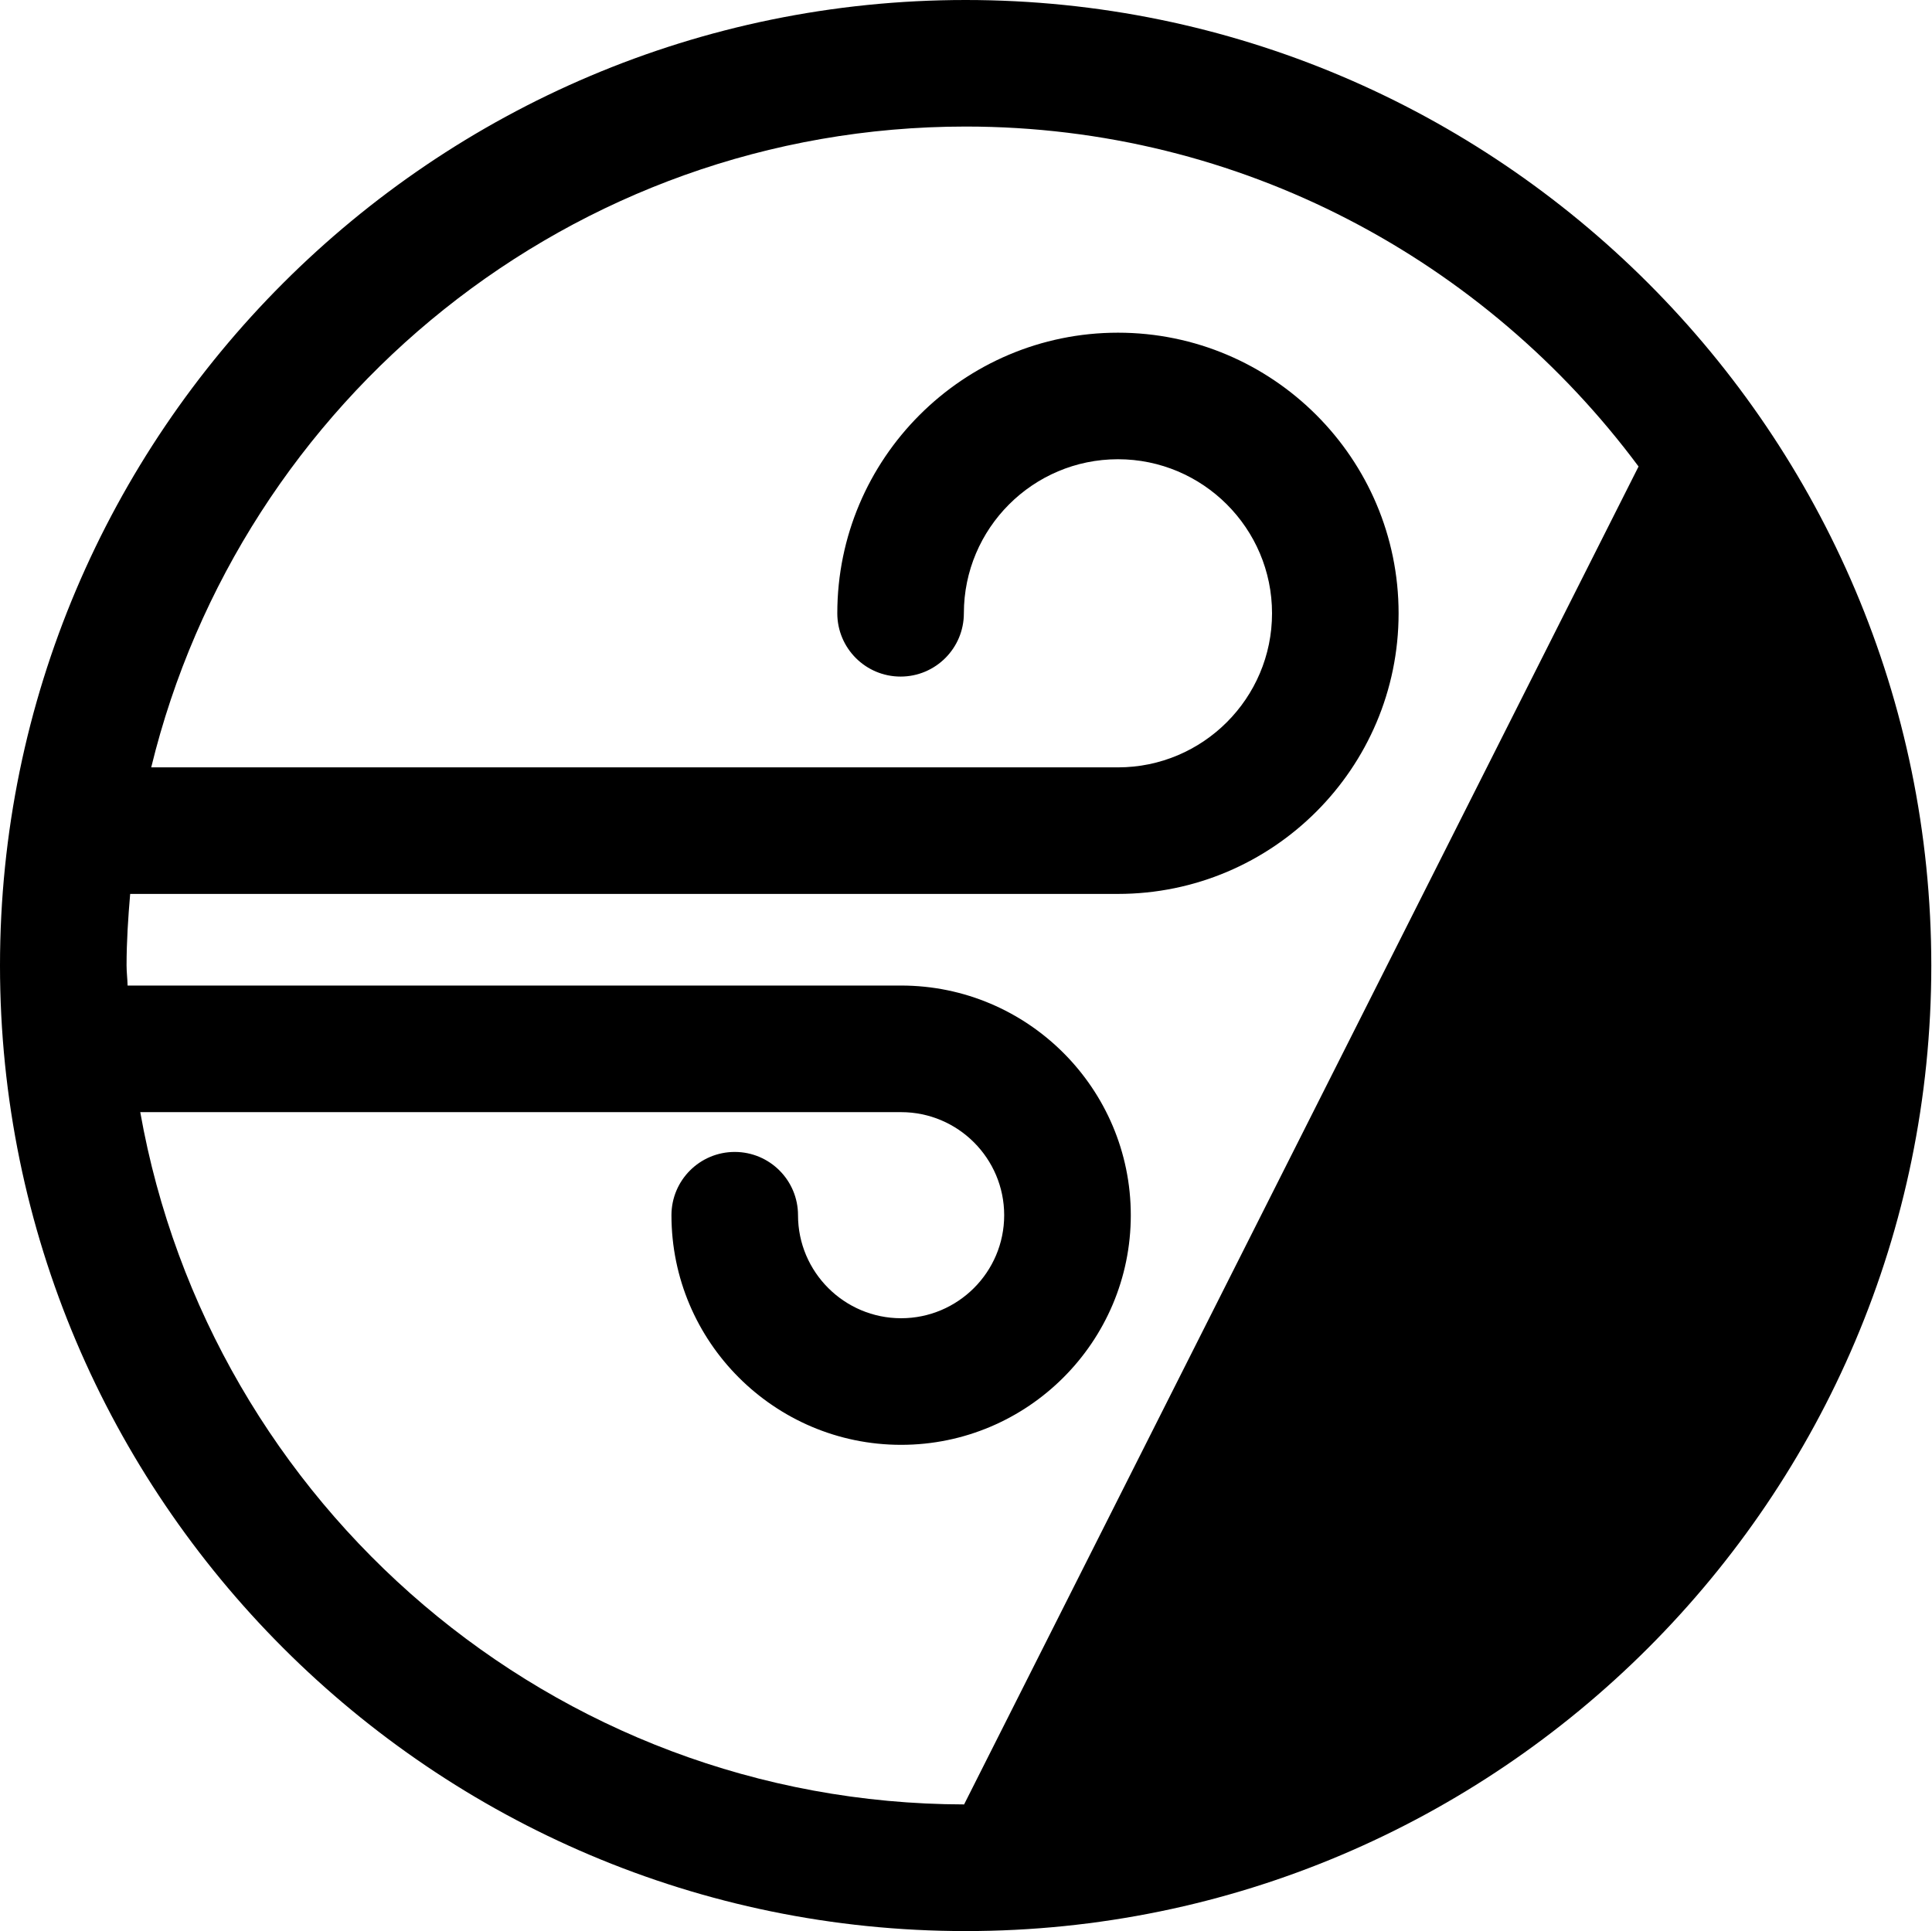 <?xml version="1.0" encoding="UTF-8"?>
<svg id="Livello_1" data-name="Livello 1" xmlns="http://www.w3.org/2000/svg" viewBox="0 0 412.15 412">
  <defs>
    <style>
      .cls-1 {
        stroke-width: 0px;
      }
    </style>
  </defs>
  <path class="cls-1" d="m206,0C92.41,0,0,92.41,0,206s92.41,206,206,206,206-92.41,206-206S319.59,0,206,0ZM29.92,237.28h162.31c12.13,0,21.99,9.86,21.99,21.99s-9.87,21.98-21.99,21.98-21.99-9.86-21.99-21.98c0-7.45-6.04-13.5-13.5-13.5s-13.5,6.05-13.5,13.5c0,27.01,21.98,48.99,48.99,48.99s49-21.98,49-48.99-21.98-49-49-49H27.22c-.03-1.44-.22-2.84-.22-4.28,0-5.15.34-10.22.77-15.27h210.72c33.02,0,59.87-26.85,59.87-59.87s-26.86-59.87-59.87-59.87-59.87,26.85-59.87,59.87c0,7.45,6.04,13.5,13.5,13.5s13.5-6.05,13.5-13.5c0-18.13,14.75-32.87,32.87-32.87s32.87,14.74,32.87,32.87-14.75,32.87-32.87,32.87H32.26C51.33,85.4,121.89,27,206,27c58.8,0,110.9,28.62,143.55,72.53l-143.88,285.45c-87.86-.16-160.91-63.99-175.75-147.7Z"/>
</svg>